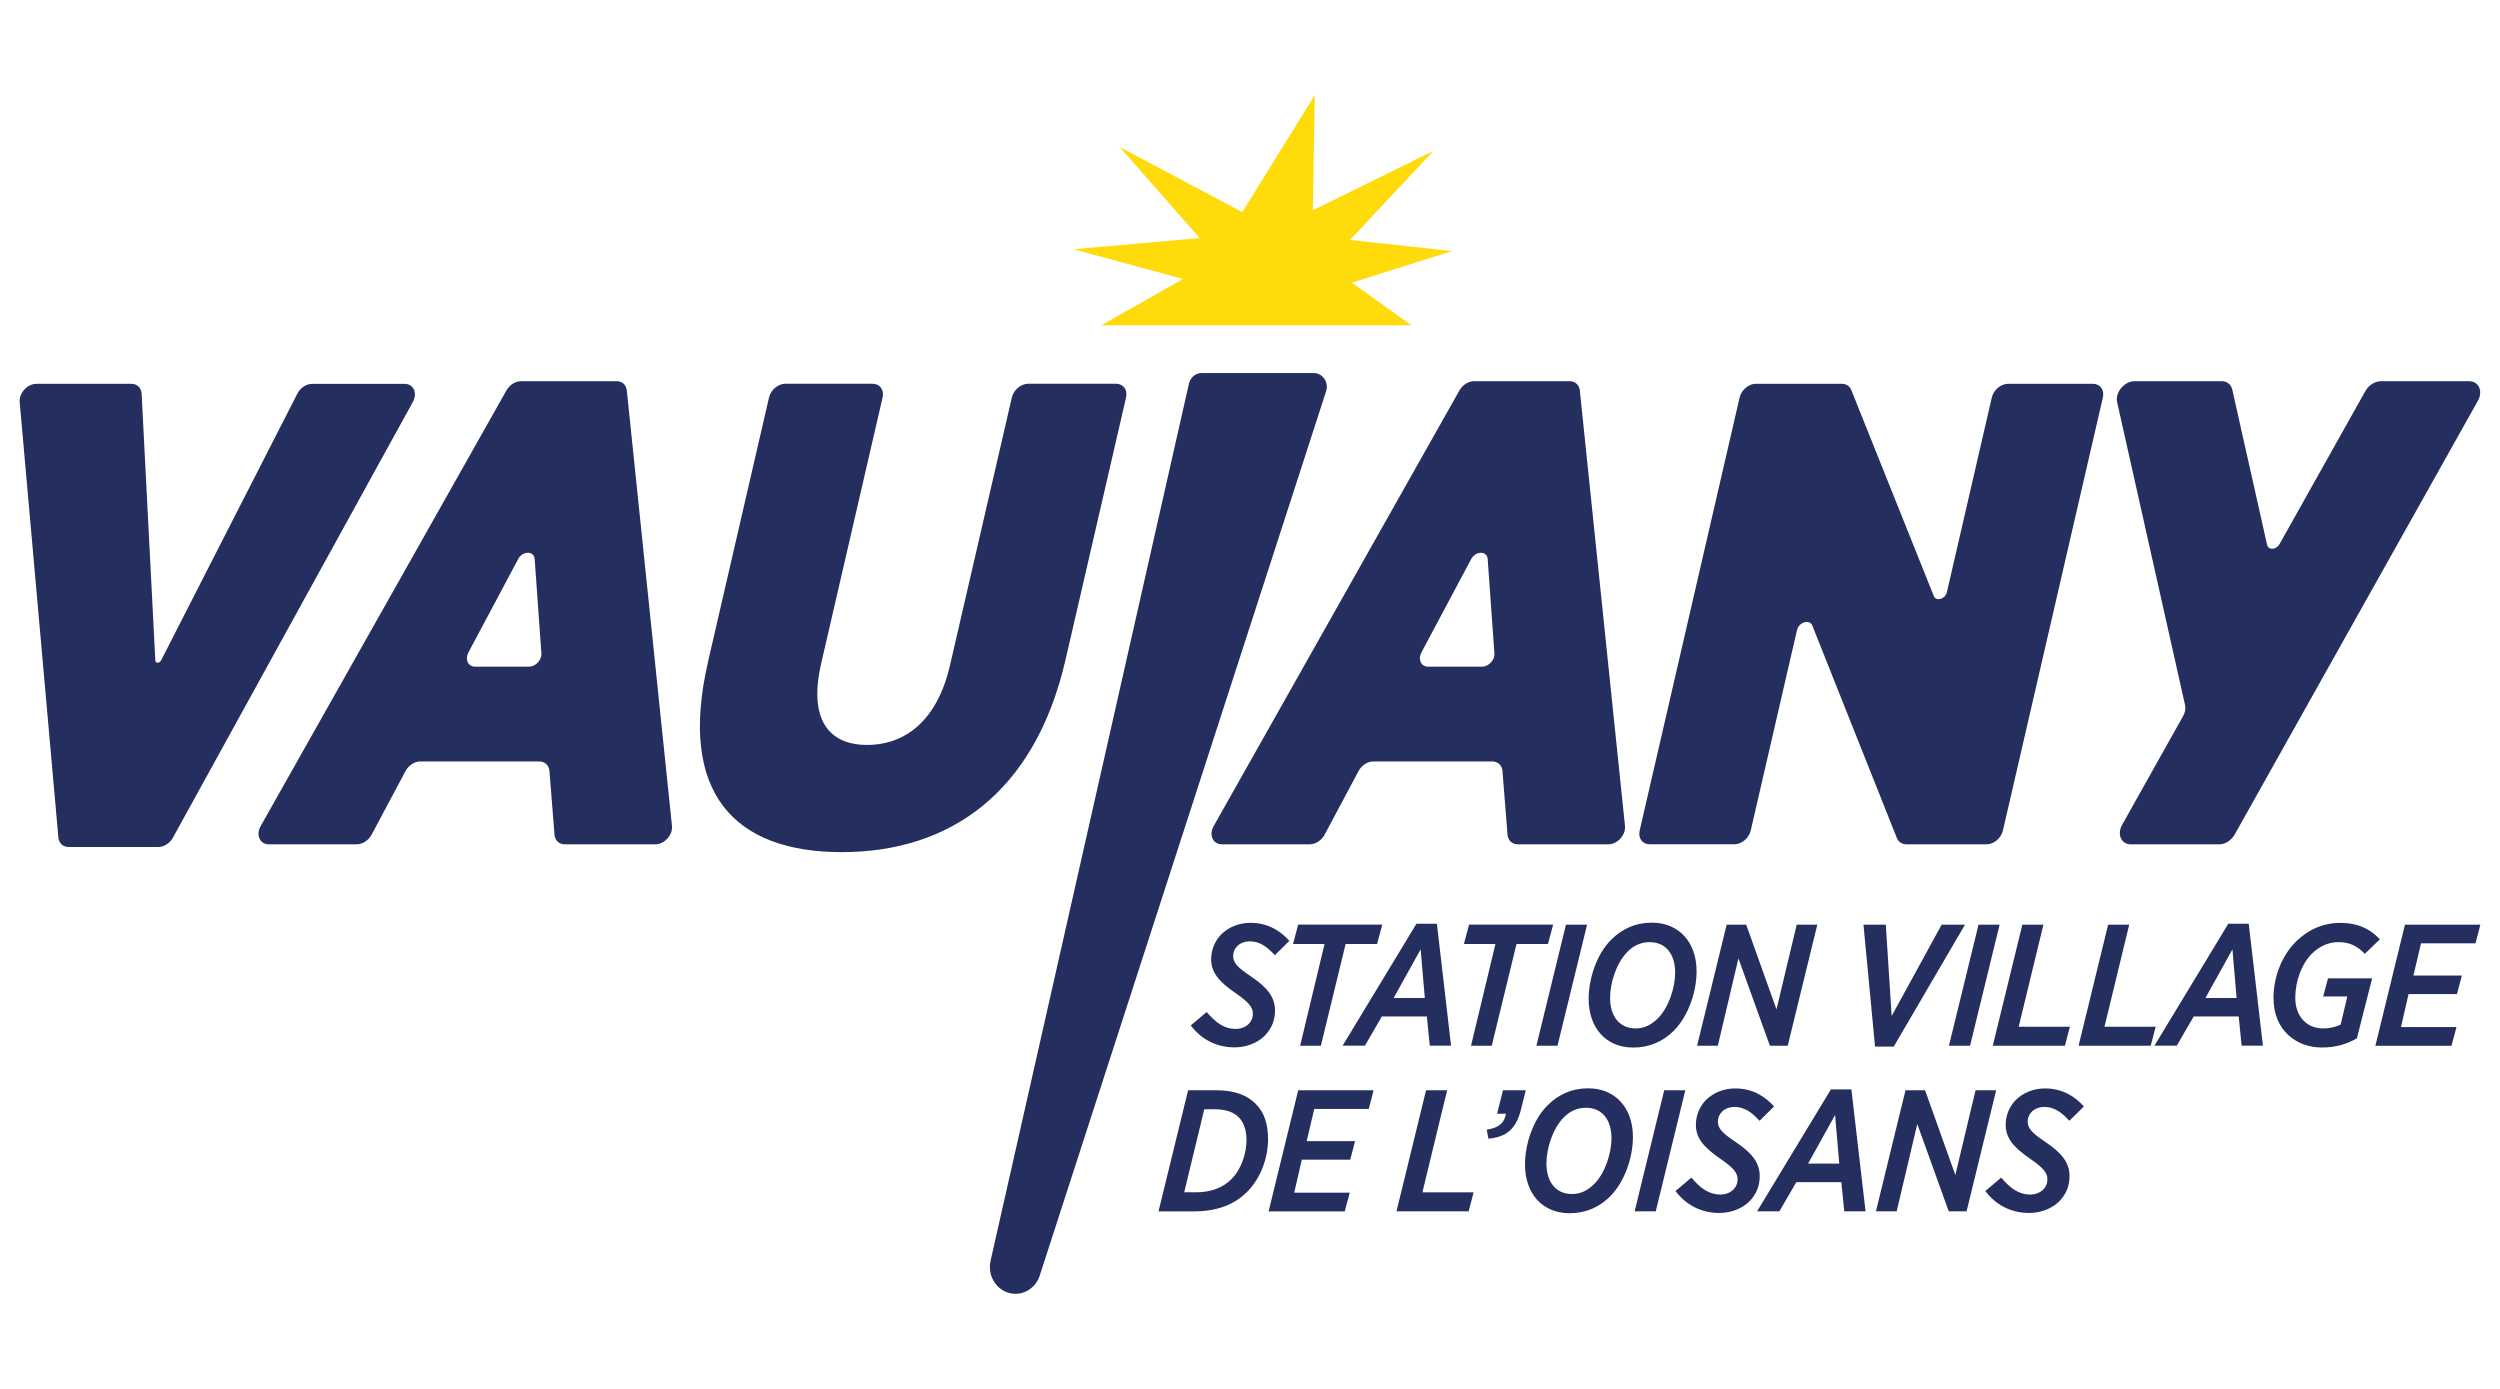 <svg xmlns="http://www.w3.org/2000/svg" width="540" height="300" fill="none"><path fill="#fff" d="M0 0h540v300H0z"/><path fill="#242f5f" d="M7.85 82.902h20.51c1.26 0 2.16.87 2.23 2.13l2.96 57.62c.03.65.91.65 1.24 0l29.43-57.61c.65-1.27 1.95-2.13 3.21-2.13h19.96c1.94 0 2.84 1.99 1.78 3.92l-51.81 94.09c-.67 1.21-1.94 2.03-3.16 2.03H14.83c-1.22 0-2.11-.82-2.22-2.03l-8.36-94.09c-.17-1.93 1.66-3.92 3.59-3.92zM112.529 82.332h20.64c1.2 0 2.09.8 2.22 1.99l9.76 94.09c.2 1.93-1.63 3.96-3.59 3.96h-19.56c-1.23 0-2.12-.83-2.22-2.05l-1.1-13.8c-.1-1.22-.99-2.05-2.22-2.05h-25.68c-1.24 0-2.52.84-3.18 2.07l-7.34 13.76c-.66 1.23-1.95 2.07-3.18 2.07H58.07c-1.95 0-2.85-2.02-1.76-3.95l53.08-94.09c.67-1.19 1.93-1.99 3.14-1.99zm4.41 58.78-1.45-20.34c-.13-1.83-2.6-1.83-3.57 0l-10.74 20.15c-.81 1.52-.09 3.08 1.44 3.08h11.65c1.43 0 2.78-1.46 2.68-2.89zM152.919 143.001l13.19-57.14c.38-1.64 1.96-2.97 3.52-2.97h18.86c1.57 0 2.53 1.33 2.15 2.97l-13.26 57.42c-2.76 11.94 1.49 17.62 9.89 17.62s15.21-5.4 17.93-17.19l13.36-57.85c.38-1.64 1.96-2.97 3.52-2.97h19c1.57 0 2.53 1.33 2.15 2.97l-13.09 56.71c-6.66 28.85-25.16 41.49-48.34 41.49s-35.4-12.79-28.87-41.07zM379.269 82.9h18.55c.95 0 1.72.5 2.06 1.33l17.82 44.511c.5 1.25 2.49.66 2.83-.83l9.7-42.04c.38-1.64 1.96-2.97 3.52-2.97h18.32c1.57 0 2.53 1.33 2.15 2.97l-21.59 93.53c-.38 1.64-1.96 2.97-3.52 2.97h-17.32c-.95 0-1.73-.5-2.06-1.34l-18.26-45.89c-.58-1.47-2.92-.78-3.32.97l-9.99 43.28c-.38 1.64-1.96 2.97-3.52 2.97h-18.32c-1.57 0-2.53-1.33-2.15-2.97l21.59-93.53c.38-1.64 1.96-2.97 3.52-2.97zM259.58 80.58h24.18c1.95 0 3.32 2.02 2.67 3.96l-61.87 191.05c-.78 2.32-2.87 3.87-5.22 3.87-3.56 0-6.19-3.48-5.38-7.12l42.85-189.47c.3-1.34 1.44-2.3 2.76-2.3zM510.92 84.472l-18.54 33.05c-.71 1.27-2.41 1.37-2.69.16l-7.52-33.54c-.25-1.11-1.15-1.81-2.32-1.81h-18.77c-2.23 0-4.26 2.44-3.78 4.55l14.67 65.4c.17.75.02 1.62-.43 2.41l-13.16 23.47c-1.16 2.06-.19 4.22 1.89 4.22h19.07c1.29 0 2.64-.86 3.36-2.14l52.53-93.68c1.16-2.06.19-4.22-1.89-4.22h-19.07c-1.29 0-2.64.86-3.36 2.14zM318.381 82.332h20.64c1.2 0 2.09.8 2.22 1.99l9.76 94.09c.2 1.93-1.63 3.96-3.59 3.96h-19.56c-1.23 0-2.12-.83-2.22-2.05l-1.1-13.8c-.1-1.22-.99-2.05-2.22-2.05h-25.68c-1.24 0-2.52.84-3.18 2.07l-7.34 13.76c-.66 1.23-1.95 2.07-3.18 2.07h-19.01c-1.95 0-2.85-2.02-1.76-3.95l53.08-94.09c.67-1.19 1.93-1.99 3.14-1.99zm4.41 58.78-1.45-20.34c-.13-1.83-2.6-1.83-3.57 0l-10.74 20.15c-.81 1.52-.09 3.08 1.44 3.08h11.65c1.43 0 2.78-1.46 2.68-2.89z"/><path fill="#ffdb0b" d="M304.84 70.273h-66.98l17.65-10.02-23.66-6.42 27.27-2.41-17.25-19.65 26.47 14.04 15.64-25.27-.4 24.87 26.07-12.84-18.05 19.26 22.06 2.4-21.65 6.82z"/><g fill="#242f5f"><path d="m257.201 221.502 3.44-2.91c1.94 2.32 3.85 3.66 6.24 3.66 2.17 0 3.74-1.42 3.74-3.29 0-1.38-.86-2.47-3.74-4.45-3.48-2.39-5.27-4.41-5.27-7.29 0-2.17.86-4 2.09-5.31 1.61-1.61 3.81-2.58 6.43-2.58 3.77 0 6.46 1.76 8.37 3.89l-3.14 3.1c-1.68-1.87-3.33-2.99-5.38-2.99-2.32 0-3.62 1.57-3.62 3.1s.86 2.47 3.85 4.48c3.25 2.2 5.19 4.26 5.19 7.36 0 2.21-.82 4.04-2.24 5.46-1.57 1.57-4 2.5-6.5 2.5-4 0-7.29-1.83-9.45-4.75zM286.091 203.905h-6.8l1.12-4.19h18.16l-1.12 4.19h-6.8l-5.34 21.97h-4.48l5.27-21.97zM305.96 199.531h4.41l3.06 26.34h-4.6l-.63-6.31h-9.72l-3.66 6.31H290l15.95-26.34zm1.8 16.03-.9-10.5-5.83 10.5zM323.001 203.905h-6.8l1.12-4.19h18.16l-1.12 4.19h-6.8l-5.34 21.97h-4.48l5.27-21.97zM338.249 199.723h4.56l-6.39 26.16h-4.56zM366.46 209.803c0 4.45-1.76 9.64-4.93 12.85-2.28 2.28-5.23 3.62-8.74 3.62-5.94 0-9.64-4.3-9.64-10.5 0-4.41 1.72-9.68 4.89-12.82 2.32-2.32 5.23-3.66 8.74-3.66 5.94 0 9.68 4.3 9.68 10.5zm-8.37 10.17c2.35-2.32 3.74-6.65 3.74-9.86 0-4.04-2.02-6.61-5.53-6.61-1.87 0-3.48.75-4.82 2.13-2.32 2.35-3.7 6.65-3.7 9.86 0 4.04 2.02 6.65 5.53 6.65 1.87 0 3.44-.82 4.78-2.17zM372.96 199.723h4.22l6.54 18.31 4.37-18.31h4.45l-6.39 26.16h-3.85l-6.8-18.87-4.45 18.87h-4.48zM402.51 199.723h4.82l1.27 19.73 10.8-19.73h5.04l-15.39 26.34h-4.04zM427.361 199.723h4.56l-6.39 26.16h-4.56zM436.819 199.723h4.56l-5.34 22.05h11.06l-1.08 4.11h-15.58l6.39-26.16zM455.351 199.723h4.56l-5.34 22.05h11.06l-1.08 4.11h-15.58l6.39-26.16zM481.319 199.531h4.41l3.06 26.34h-4.6l-.63-6.31h-9.72l-3.66 6.31h-4.82l15.95-26.34zm1.79 16.03-.9-10.5-5.83 10.5zM491.07 215.604c0-4.52 1.76-9.15 4.86-12.22 2.62-2.58 5.83-4.04 9.6-4.04 4.11 0 6.69 1.57 8.52 3.55l-3.25 3.14c-1.38-1.46-3.06-2.54-5.64-2.54-2.28 0-4.22.93-5.87 2.58-2.17 2.2-3.51 5.9-3.51 9.42 0 4.18 2.58 6.65 6.02 6.65 1.53 0 2.84-.37 3.77-.82l1.46-6.09h-5.23l1.05-3.92h9.53l-3.29 12.97c-2.17 1.23-4.52 1.98-7.59 1.98-5.34 0-10.42-3.59-10.42-10.65zM519.47 199.723h16.29l-1.05 4.04h-11.77l-1.64 6.95h10.46l-1.05 4h-10.46l-1.64 7.14h11.99l-1.08 4.04h-16.44l6.39-26.16zM256.64 235.492h6.05c4.19 0 6.8 1.2 8.48 2.88 1.91 1.83 2.73 4.45 2.73 7.7 0 3.77-1.42 8.3-4.56 11.4-2.73 2.73-6.46 4.19-11.51 4.19h-7.59l6.39-26.16zm5.72 4.11h-2.24l-4.33 17.93h2.65c2.99 0 5.68-.93 7.55-2.84 2.24-2.24 3.25-5.68 3.25-8.48 0-2.09-.6-3.81-1.68-4.89-1.05-1.05-2.69-1.72-5.19-1.72zM280.41 235.492h16.29l-1.05 4.04h-11.77l-1.64 6.95h10.46l-1.05 4h-10.46l-1.64 7.14h11.99l-1.08 4.04h-16.44l6.39-26.16zM308.021 235.492h4.56l-5.34 22.05h11.06l-1.08 4.11h-15.58l6.39-26.16zM321.131 244.012c2.65-.41 3.85-1.49 4.15-3.44h-1.91l1.27-5.08h4.93l-1.08 4.33c-1.08 4.15-3.21 5.79-6.99 6.13zM352.71 245.584c0 4.45-1.76 9.64-4.93 12.85-2.28 2.28-5.23 3.62-8.74 3.62-5.94 0-9.64-4.3-9.64-10.5 0-4.41 1.72-9.68 4.89-12.82 2.32-2.32 5.23-3.66 8.74-3.66 5.94 0 9.68 4.3 9.68 10.5zm-8.37 10.16c2.35-2.32 3.74-6.65 3.74-9.86 0-4.04-2.02-6.61-5.53-6.61-1.87 0-3.48.75-4.82 2.13-2.32 2.35-3.7 6.65-3.7 9.86 0 4.04 2.02 6.65 5.53 6.65 1.87 0 3.44-.82 4.78-2.17zM359.47 235.492h4.56l-6.39 26.16h-4.56zM361.9 257.272l3.44-2.91c1.94 2.32 3.85 3.66 6.24 3.66 2.17 0 3.74-1.42 3.74-3.29 0-1.38-.86-2.47-3.74-4.45-3.48-2.39-5.27-4.41-5.27-7.29 0-2.17.86-4 2.09-5.31 1.61-1.61 3.81-2.58 6.43-2.58 3.77 0 6.46 1.76 8.37 3.89l-3.14 3.1c-1.68-1.87-3.32-2.99-5.38-2.99-2.32 0-3.62 1.57-3.62 3.1s.86 2.47 3.85 4.48c3.25 2.2 5.19 4.26 5.19 7.36 0 2.21-.82 4.04-2.24 5.46-1.57 1.57-4 2.5-6.5 2.5-4 0-7.29-1.83-9.45-4.75zM395.489 235.305h4.41l3.06 26.34h-4.6l-.63-6.31h-9.72l-3.66 6.31h-4.82l15.95-26.34zm1.79 16.03-.9-10.5-5.83 10.5zM411.591 235.492h4.22l6.54 18.31 4.37-18.31h4.45l-6.39 26.16h-3.85l-6.8-18.87-4.45 18.87h-4.48zM428.82 257.272l3.44-2.91c1.94 2.32 3.85 3.66 6.24 3.66 2.17 0 3.74-1.42 3.74-3.29 0-1.38-.86-2.47-3.74-4.45-3.48-2.39-5.27-4.41-5.27-7.29 0-2.17.86-4 2.09-5.31 1.61-1.61 3.81-2.58 6.43-2.58 3.77 0 6.46 1.76 8.37 3.89l-3.14 3.1c-1.68-1.87-3.32-2.99-5.38-2.99-2.32 0-3.62 1.57-3.62 3.1s.86 2.47 3.85 4.48c3.25 2.2 5.19 4.26 5.19 7.36 0 2.21-.82 4.04-2.24 5.46-1.57 1.57-4 2.5-6.5 2.5-4 0-7.29-1.83-9.45-4.75z"/></g></svg>